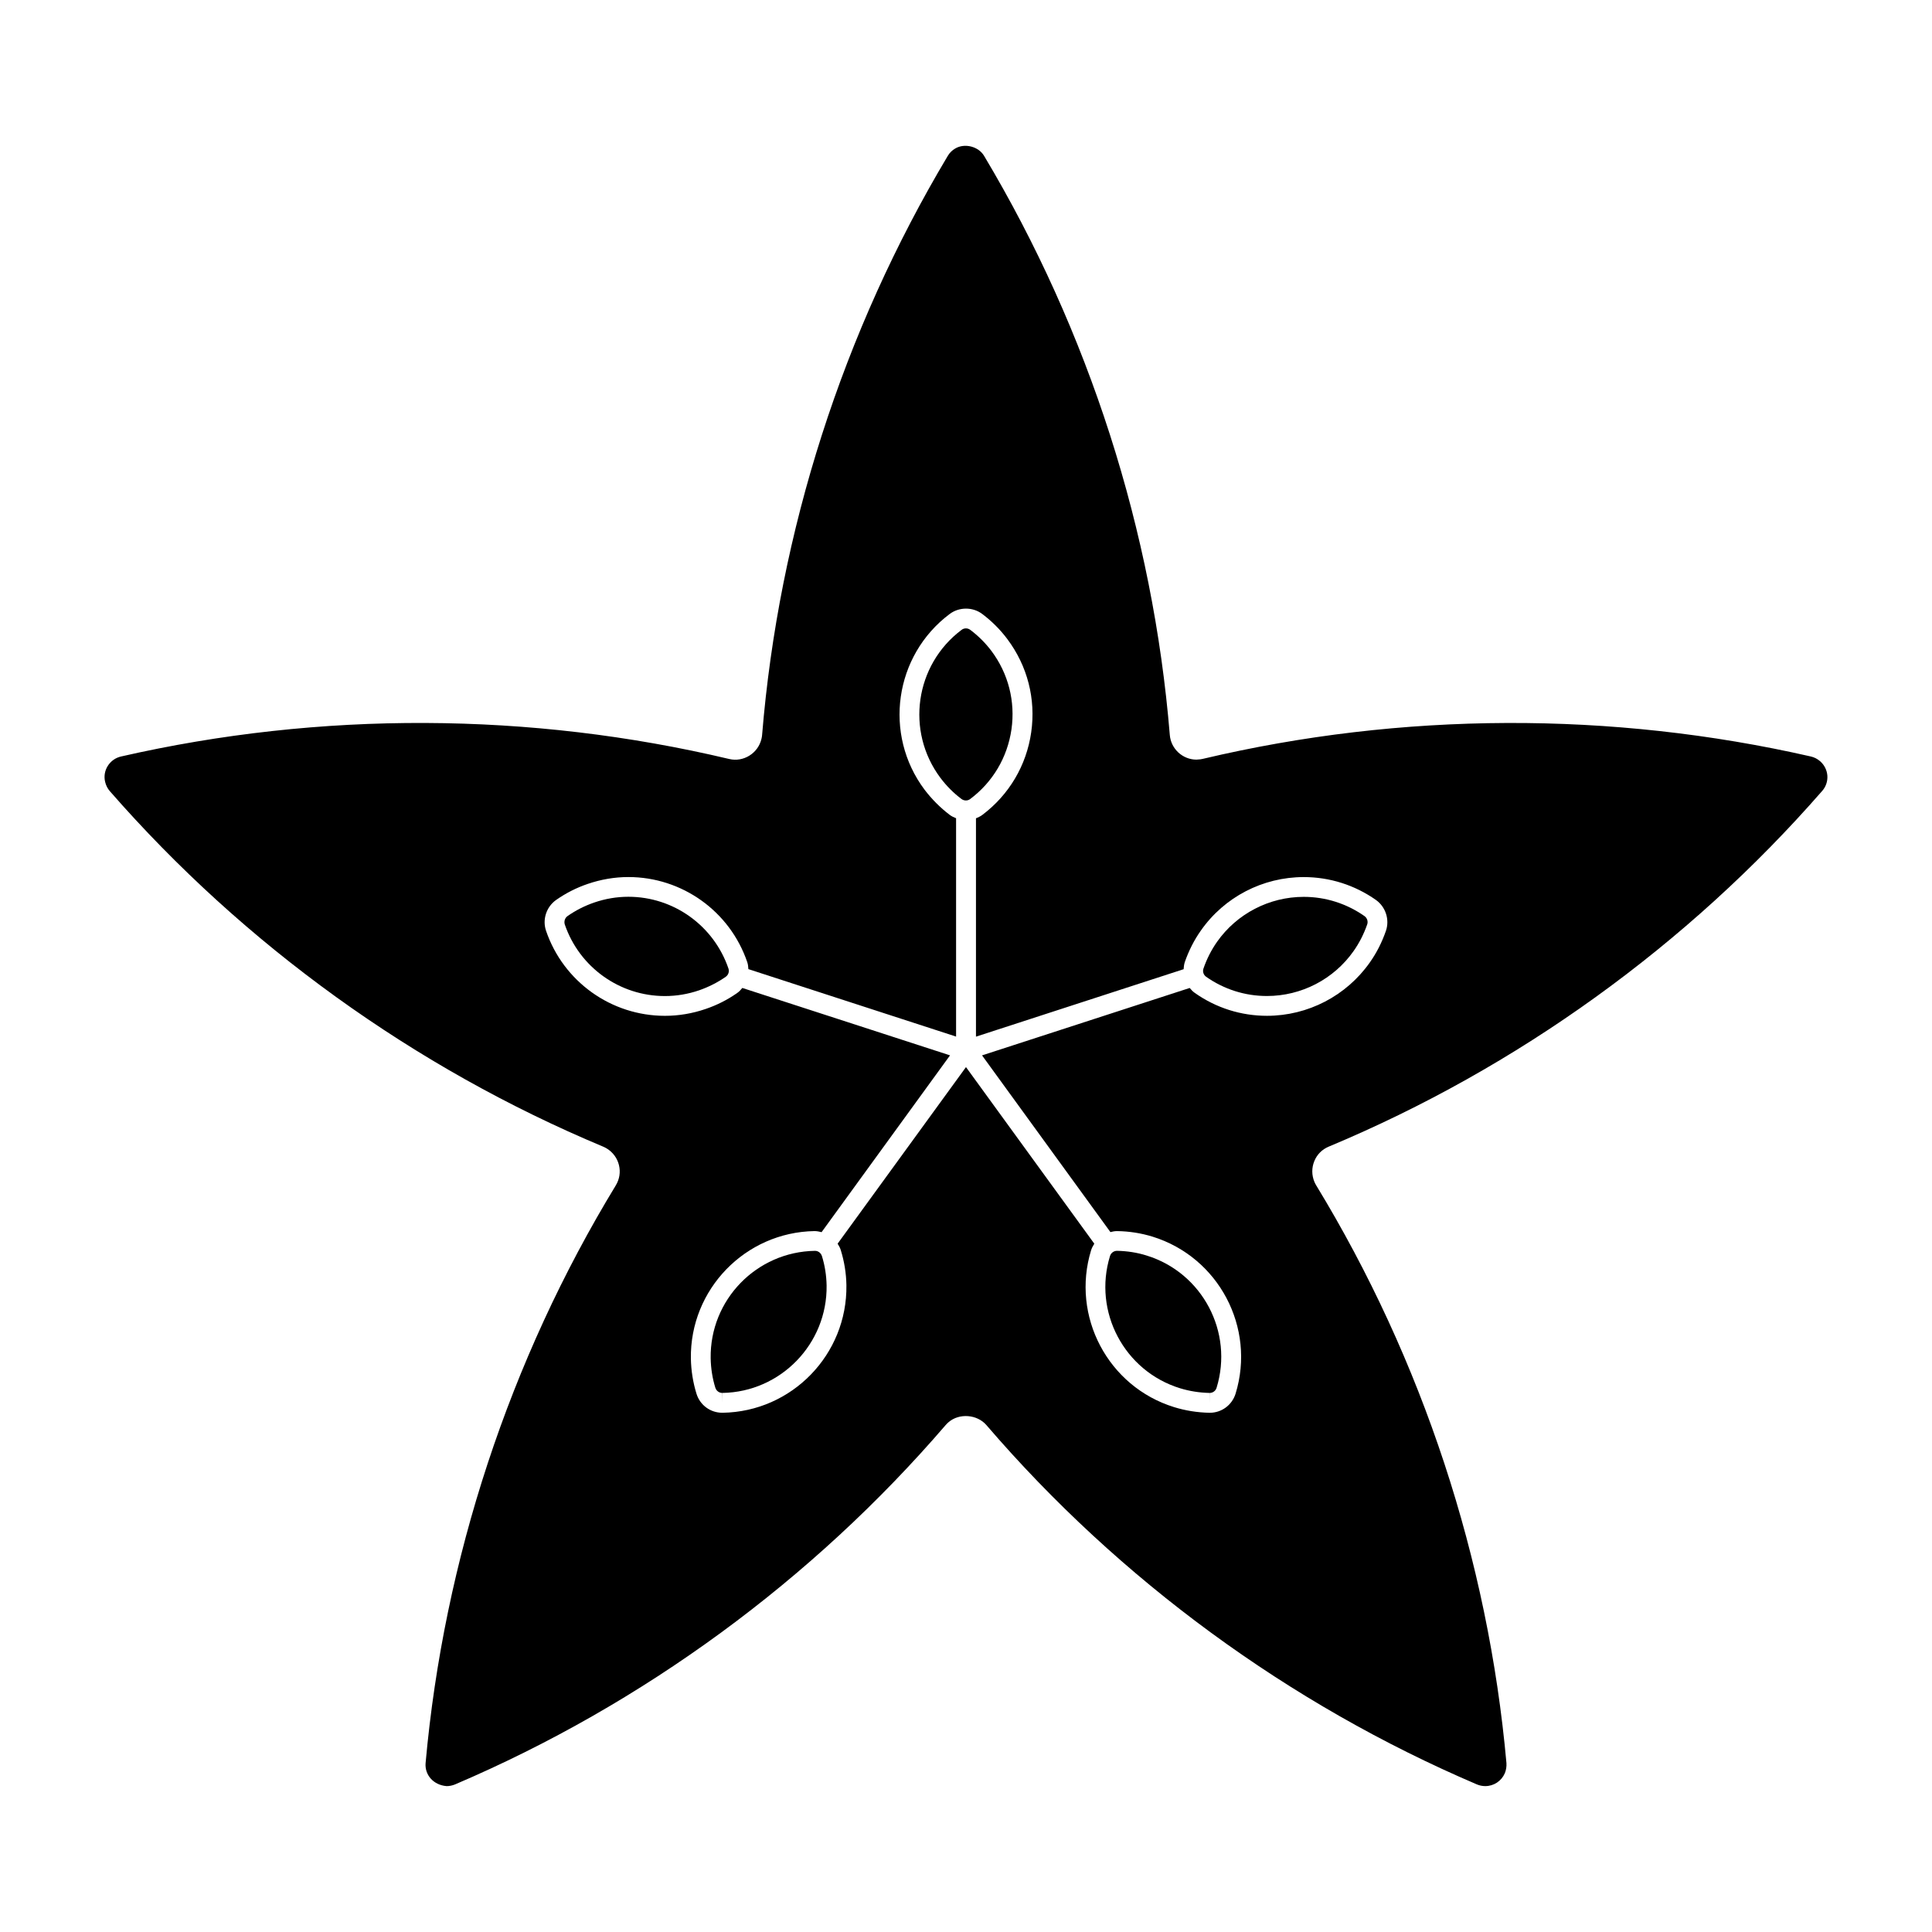 <?xml version="1.0" encoding="UTF-8"?>
<!-- Uploaded to: ICON Repo, www.svgrepo.com, Generator: ICON Repo Mixer Tools -->
<svg fill="#000000" width="800px" height="800px" version="1.1" viewBox="144 144 512 512" xmlns="http://www.w3.org/2000/svg">
 <g>
  <path d="m626.34 345.73c-0.703-0.621-1.531-1.039-2.434-1.25-52.785-12.047-108.46-11.848-161.16 0.629-0.367 0.094-0.715 0.148-1.68 0.199-3.652 0-6.758-2.856-7.055-6.519-4.43-53.961-21.445-107.02-49.207-153.47-1.512-2.551-5.195-3.434-7.66-1.961-0.789 0.453-1.48 1.113-1.973 1.953-27.773 46.488-44.797 99.543-49.207 153.47-0.031 0.355-0.082 0.703-0.18 1.07-0.891 3.758-4.746 6.203-8.543 5.289-52.711-12.512-108.35-12.723-161.17-0.66-1.469 0.336-2.719 1.227-3.516 2.5-0.789 1.258-1.051 2.769-0.691 4.242 0.219 0.922 0.652 1.762 1.227 2.426 35.613 40.789 80.809 73.355 130.77 94.234 0.324 0.148 0.652 0.293 0.957 0.492 1.605 0.988 2.762 2.539 3.211 4.387 0.453 1.848 0.156 3.746-0.84 5.383-28.141 46.234-45.562 99.176-50.402 153.09-0.262 3.066 1.996 5.816 5.574 6.109 0.734 0 1.512-0.156 2.234-0.453 49.762-21.242 94.727-54.18 130.02-95.242 0.219-0.25 0.492-0.523 0.754-0.746 2.844-2.465 7.578-2.078 10.023 0.746 35.258 41.051 80.242 73.996 130.02 95.25 0.691 0.285 1.449 0.441 2.195 0.441 2.266 0 4.281-1.332 5.184-3.41 0.348-0.84 0.492-1.785 0.43-2.707-4.84-53.906-22.262-106.85-50.414-153.09-0.188-0.293-0.348-0.629-0.492-0.965-0.715-1.754-0.734-3.684-0.012-5.449 0.703-1.762 2.078-3.129 3.832-3.852 49.941-20.855 95.148-53.445 130.74-94.234 0.996-1.113 1.492-2.562 1.395-4.062-0.105-1.465-0.789-2.852-1.934-3.848zm-115.05 44.934c-1.039 3.012-2.465 5.848-4.281 8.406-6.234 8.848-16.406 14.129-27.246 14.129-6.887 0-13.488-2.09-19.125-6.066-0.535-0.367-0.965-0.84-1.355-1.312l-55.031 17.863 34.02 46.832c0.578-0.148 1.133-0.262 1.742-0.262 3.285 0.043 6.414 0.547 9.414 1.469 17.527 5.426 27.395 24.09 22.012 41.617-0.945 3.035-3.707 5.059-6.844 5.059h-0.125c-3.191-0.074-6.32-0.566-9.309-1.492-17.527-5.414-27.383-24.09-22-41.617 0.211-0.629 0.504-1.164 0.84-1.699l-34.008-46.801-34.02 46.801c0.336 0.535 0.66 1.09 0.84 1.699 0.922 2.981 1.438 6.109 1.492 9.289 0.262 18.367-14.434 33.516-32.777 33.816h-0.117c-3.168 0-5.91-2.027-6.844-5.059-0.922-2.981-1.418-6.109-1.48-9.289-0.273-18.359 14.434-33.504 32.77-33.797 0.66 0 1.258 0.137 1.867 0.285l34.039-46.855-55.043-17.863c-0.398 0.492-0.82 0.965-1.355 1.332-2.57 1.805-5.406 3.242-8.398 4.25-3.496 1.195-7.117 1.805-10.758 1.805-14.223 0-26.902-9.047-31.5-22.523-1.027-2.992 0.082-6.352 2.656-8.176 2.594-1.816 5.414-3.254 8.398-4.262 3.484-1.188 7.117-1.816 10.758-1.816 14.223 0 26.902 9.059 31.5 22.535 0.219 0.621 0.262 1.238 0.305 1.867l55.043 17.875v-57.863c-0.598-0.23-1.156-0.504-1.68-0.883-2.488-1.891-4.734-4.137-6.656-6.656-11.02-14.684-8.031-35.613 6.656-46.602 2.488-1.867 6.086-1.891 8.598 0 2.531 1.898 4.777 4.144 6.664 6.664 5.332 7.117 7.59 15.871 6.328 24.688-1.258 8.805-5.879 16.594-12.973 21.926-0.504 0.379-1.09 0.641-1.668 0.883v57.863l55.031-17.875c0.043-0.629 0.105-1.25 0.305-1.867 1.039-2.992 2.457-5.824 4.281-8.398 6.215-8.871 16.406-14.148 27.246-14.148 6.863 0 13.488 2.098 19.125 6.055 2.578 1.836 3.672 5.195 2.664 8.176z"/>
  <path d="m393.23 350.16c-9.277-12.387-6.769-29.977 5.617-39.254 0.316-0.242 0.715-0.379 1.133-0.379 0.41 0 0.809 0.137 1.145 0.387 2.129 1.586 4.019 3.484 5.606 5.582 4.492 5.992 6.371 13.383 5.32 20.781-1.07 7.422-4.945 13.98-10.938 18.473-0.66 0.516-1.625 0.504-2.297 0-2.094-1.559-3.981-3.461-5.586-5.59z"/>
  <path d="m336.35 402.84c-2.172 1.523-4.566 2.731-7.074 3.602-2.938 1.008-5.992 1.523-9.07 1.523-11.996 0-22.652-7.629-26.535-18.977-0.25-0.809 0.031-1.711 0.715-2.203 2.172-1.531 4.566-2.738 7.074-3.602 2.938-1.008 5.984-1.531 9.059-1.531 11.996 0 22.641 7.652 26.523 19.008 0.285 0.812-0.02 1.707-0.691 2.18z"/>
  <path d="m335.44 513.14-0.031 2.625v-2.625c-0.84 0-1.574-0.555-1.836-1.375-0.777-2.5-1.188-5.133-1.238-7.828-0.23-15.461 12.145-28.215 27.648-28.453 0.84 0 1.562 0.555 1.828 1.363 0.789 2.508 1.195 5.133 1.25 7.82 0.215 15.457-12.172 28.23-27.621 28.473z"/>
  <path d="m440.04 475.48c2.664 0.051 5.312 0.453 7.828 1.25 14.777 4.555 23.082 20.289 18.535 35.059-0.242 0.797-0.988 1.355-1.828 1.355v2.625l-0.02-2.625c-2.707-0.062-5.332-0.473-7.852-1.25-14.77-4.555-23.082-20.301-18.535-35.059 0.266-0.801 0.992-1.355 1.871-1.355z"/>
  <path d="m502.71 396.05c-5.246 7.453-13.812 11.902-22.965 11.902-5.805 0-11.355-1.762-16.113-5.102-0.684-0.484-0.988-1.375-0.703-2.172 0.871-2.531 2.078-4.914 3.602-7.086 5.246-7.453 13.832-11.914 22.965-11.914 5.805 0 11.355 1.773 16.113 5.102 0.684 0.492 0.996 1.395 0.715 2.195-0.883 2.531-2.09 4.914-3.613 7.074z"/>
 </g>
</svg>